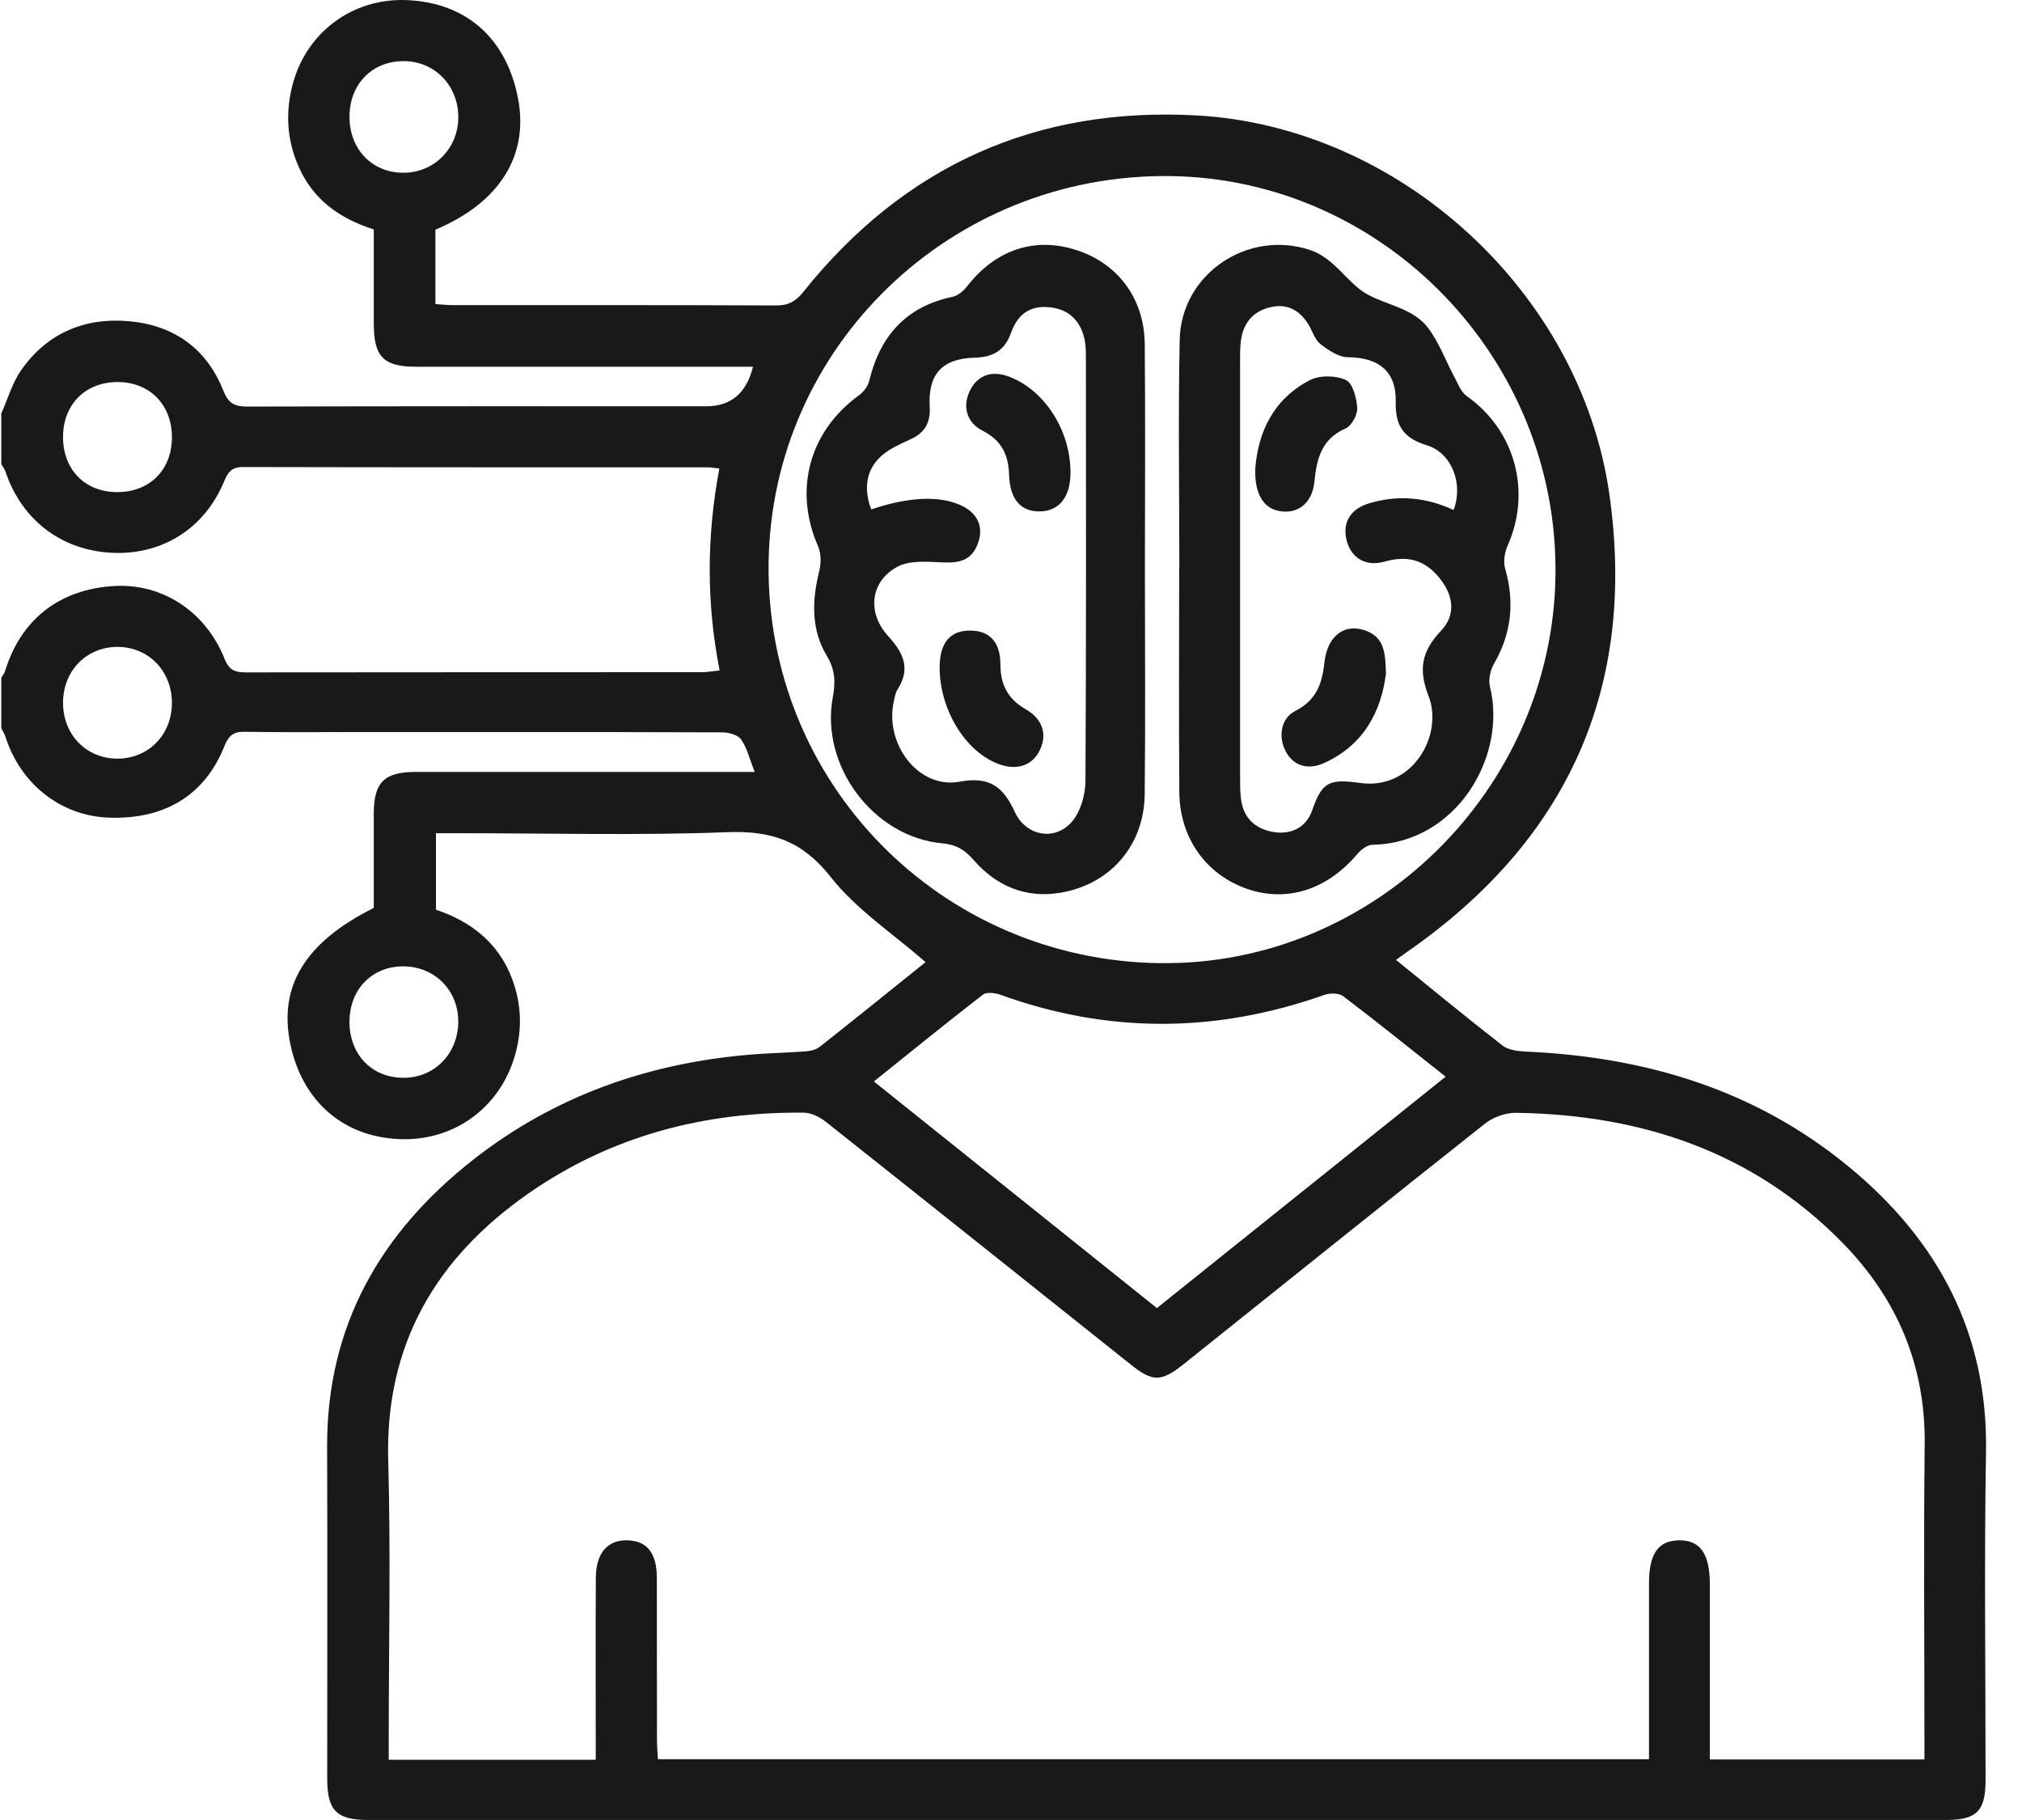 <svg width="40" height="36" viewBox="0 0 40 36" fill="none" xmlns="http://www.w3.org/2000/svg">
<path d="M0.025 8.181C0.154 7.891 0.242 7.573 0.421 7.319C0.944 6.574 1.7 6.268 2.587 6.357C3.453 6.444 4.092 6.903 4.418 7.727C4.515 7.974 4.637 8.042 4.891 8.042C7.919 8.033 10.948 8.036 13.976 8.036C14.461 8.036 14.768 7.775 14.896 7.254C14.75 7.254 14.615 7.254 14.479 7.254C12.396 7.254 10.313 7.254 8.231 7.254C7.587 7.254 7.395 7.058 7.394 6.401C7.393 5.787 7.394 5.174 7.394 4.538C6.728 4.326 6.2 3.957 5.911 3.304C5.678 2.781 5.643 2.245 5.783 1.694C6.048 0.646 6.97 -0.043 8.048 0.002C9.227 0.051 10.027 0.763 10.251 1.963C10.46 3.085 9.874 4.015 8.613 4.543V6.014C8.729 6.022 8.84 6.035 8.951 6.035C11.084 6.036 13.218 6.032 15.353 6.042C15.598 6.043 15.743 5.96 15.892 5.773C17.888 3.28 20.491 2.108 23.67 2.283C27.691 2.505 31.268 5.778 31.837 9.776C32.383 13.617 31.003 16.634 27.826 18.836C27.764 18.879 27.704 18.923 27.616 18.987C28.326 19.561 29.015 20.131 29.721 20.679C29.837 20.77 30.027 20.793 30.184 20.801C32.542 20.903 34.712 21.55 36.56 23.067C38.334 24.523 39.328 26.363 39.288 28.723C39.251 30.886 39.28 33.049 39.279 35.214C39.279 35.816 39.105 35.999 38.512 35.999C28.098 36 17.685 36 7.271 35.999C6.66 35.999 6.474 35.807 6.473 35.194C6.472 33.005 6.48 30.815 6.471 28.626C6.461 26.226 7.528 24.375 9.368 22.934C10.981 21.671 12.84 21.023 14.872 20.858C15.229 20.829 15.586 20.823 15.943 20.796C16.039 20.788 16.149 20.761 16.222 20.702C16.933 20.141 17.638 19.57 18.31 19.031C17.669 18.47 16.944 17.995 16.435 17.349C15.874 16.636 15.267 16.428 14.395 16.461C12.622 16.528 10.844 16.481 9.067 16.481H8.624V17.994C9.299 18.22 9.857 18.637 10.129 19.357C10.319 19.863 10.336 20.379 10.18 20.9C9.873 21.927 8.968 22.576 7.9 22.532C6.788 22.486 5.98 21.782 5.744 20.653C5.504 19.511 6.036 18.636 7.394 17.959C7.394 17.343 7.393 16.716 7.394 16.09C7.396 15.472 7.601 15.269 8.229 15.269C10.311 15.268 12.394 15.269 14.477 15.269C14.612 15.269 14.747 15.269 14.93 15.269C14.828 15.014 14.78 14.795 14.66 14.625C14.595 14.533 14.41 14.486 14.279 14.486C11.889 14.478 9.501 14.48 7.111 14.48C6.357 14.48 5.603 14.488 4.849 14.475C4.622 14.47 4.525 14.544 4.439 14.76C4.049 15.738 3.243 16.219 2.133 16.172C1.196 16.132 0.402 15.504 0.107 14.57C0.088 14.512 0.054 14.46 0.026 14.406C0.026 14.073 0.026 13.74 0.026 13.407C0.051 13.364 0.084 13.324 0.099 13.278C0.412 12.251 1.179 11.652 2.265 11.591C3.207 11.538 4.068 12.091 4.444 13.035C4.537 13.27 4.665 13.3 4.873 13.3C7.875 13.296 10.876 13.298 13.879 13.296C13.987 13.296 14.095 13.276 14.236 13.262C13.97 11.915 13.981 10.598 14.23 9.268C14.127 9.257 14.065 9.244 14.004 9.244C10.938 9.243 7.872 9.245 4.806 9.238C4.579 9.238 4.509 9.341 4.432 9.525C4.048 10.451 3.214 10.977 2.23 10.935C1.227 10.893 0.433 10.292 0.111 9.336C0.093 9.28 0.055 9.231 0.026 9.18C0.026 8.847 0.026 8.514 0.026 8.181H0.025ZM11.785 34.808C11.785 34.632 11.785 34.493 11.785 34.355C11.785 33.305 11.781 32.255 11.787 31.206C11.79 30.716 12.023 30.455 12.418 30.468C12.802 30.48 12.993 30.721 12.994 31.211C12.997 32.273 12.994 33.336 12.996 34.398C12.996 34.532 13.008 34.668 13.015 34.798H32.621C32.621 34.632 32.621 34.492 32.621 34.354C32.621 33.343 32.621 32.331 32.621 31.32C32.621 30.734 32.803 30.475 33.212 30.468C33.633 30.461 33.824 30.732 33.825 31.34C33.825 32.313 33.825 33.286 33.825 34.258C33.825 34.433 33.825 34.608 33.825 34.802H38.07C38.07 34.654 38.07 34.53 38.07 34.405C38.07 32.459 38.053 30.514 38.075 28.568C38.092 26.992 37.519 25.668 36.434 24.567C34.666 22.774 32.459 22.047 29.992 22.012C29.786 22.009 29.539 22.097 29.376 22.226C27.382 23.804 25.4 25.398 23.413 26.985C22.972 27.338 22.799 27.336 22.37 26.992C20.361 25.392 18.354 23.788 16.341 22.193C16.22 22.097 16.051 22.01 15.904 22.009C13.926 21.989 12.082 22.47 10.449 23.61C8.623 24.886 7.615 26.594 7.68 28.896C7.731 30.725 7.69 32.556 7.69 34.387C7.69 34.522 7.69 34.657 7.69 34.808H11.786H11.785ZM22.963 19.051C27.175 19.099 30.718 15.617 30.771 11.375C30.826 7.101 27.382 3.536 23.148 3.483C18.817 3.428 15.261 6.852 15.205 11.133C15.148 15.476 18.602 19.002 22.963 19.052V19.051ZM17.287 21.391C19.174 22.901 21.023 24.383 22.886 25.874C24.796 24.345 26.684 22.831 28.598 21.297C27.898 20.743 27.244 20.215 26.573 19.706C26.488 19.641 26.308 19.64 26.196 19.68C24.06 20.436 21.929 20.449 19.794 19.678C19.688 19.639 19.517 19.617 19.444 19.675C18.73 20.226 18.03 20.796 17.288 21.391H17.287ZM6.914 2.32C6.917 2.961 7.37 3.423 7.991 3.417C8.601 3.411 9.073 2.923 9.066 2.304C9.06 1.679 8.585 1.203 7.974 1.209C7.349 1.215 6.91 1.675 6.913 2.321L6.914 2.32ZM2.308 9.734C2.951 9.739 3.394 9.306 3.401 8.663C3.408 8.018 2.971 7.562 2.339 7.557C1.698 7.552 1.254 7.988 1.247 8.631C1.24 9.278 1.672 9.729 2.307 9.734H2.308ZM6.913 20.195C6.907 20.845 7.339 21.308 7.962 21.319C8.575 21.33 9.05 20.863 9.065 20.235C9.081 19.612 8.621 19.129 8.002 19.115C7.377 19.101 6.921 19.555 6.914 20.195H6.913ZM3.401 13.903C3.401 13.274 2.939 12.797 2.325 12.796C1.711 12.795 1.248 13.268 1.247 13.899C1.246 14.531 1.706 15.004 2.321 15.006C2.936 15.007 3.4 14.534 3.401 13.904V13.903Z" fill="#191919"/>
<path d="M23.33 11.216C23.33 9.718 23.306 8.221 23.337 6.724C23.364 5.416 24.686 4.534 25.918 4.946C26.409 5.11 26.648 5.597 27.042 5.818C27.438 6.04 27.953 6.095 28.25 6.485C28.468 6.773 28.595 7.129 28.768 7.451C28.841 7.585 28.899 7.752 29.015 7.834C29.971 8.509 30.303 9.722 29.823 10.796C29.764 10.929 29.736 11.112 29.776 11.249C29.966 11.913 29.901 12.532 29.553 13.132C29.48 13.257 29.441 13.447 29.475 13.584C29.818 14.957 28.815 16.682 27.146 16.71C27.046 16.712 26.923 16.808 26.851 16.893C26.252 17.601 25.456 17.856 24.665 17.58C23.858 17.298 23.337 16.575 23.33 15.669C23.318 14.185 23.327 12.701 23.327 11.217C23.329 11.217 23.33 11.217 23.332 11.217L23.33 11.216ZM28.756 10.089C28.952 9.572 28.723 8.96 28.225 8.807C27.765 8.666 27.6 8.425 27.611 7.949C27.626 7.342 27.268 7.07 26.666 7.066C26.482 7.065 26.278 6.928 26.12 6.805C26.009 6.717 25.963 6.546 25.883 6.416C25.711 6.139 25.47 6.001 25.14 6.075C24.806 6.149 24.608 6.368 24.554 6.703C24.529 6.853 24.532 7.009 24.532 7.161C24.531 9.899 24.531 12.637 24.532 15.375C24.532 15.516 24.532 15.657 24.549 15.796C24.592 16.18 24.834 16.397 25.191 16.457C25.543 16.516 25.843 16.365 25.959 16.026C26.156 15.455 26.303 15.404 26.916 15.488C27.955 15.629 28.557 14.527 28.261 13.77C28.051 13.233 28.128 12.876 28.508 12.475C28.82 12.145 28.745 11.748 28.453 11.405C28.156 11.057 27.815 10.989 27.39 11.109C27.025 11.213 26.739 11.043 26.646 10.712C26.544 10.349 26.705 10.067 27.093 9.953C27.654 9.788 28.203 9.831 28.755 10.088L28.756 10.089Z" fill="#191919"/>
<path d="M22.649 11.258C22.649 12.743 22.661 14.227 22.645 15.712C22.633 16.722 21.967 17.493 20.975 17.659C20.292 17.773 19.711 17.527 19.264 17.015C19.084 16.81 18.924 16.708 18.639 16.681C17.277 16.556 16.225 15.147 16.474 13.798C16.53 13.496 16.524 13.253 16.358 12.975C16.044 12.455 16.061 11.883 16.205 11.304C16.244 11.148 16.247 10.949 16.184 10.807C15.695 9.695 16.006 8.533 16.996 7.816C17.087 7.75 17.172 7.635 17.197 7.527C17.414 6.636 17.931 6.061 18.848 5.87C18.954 5.847 19.063 5.751 19.134 5.66C19.699 4.935 20.476 4.677 21.305 4.95C22.12 5.218 22.637 5.909 22.646 6.804C22.659 8.289 22.65 9.773 22.649 11.258V11.258ZM17.235 10.076C17.923 9.845 18.491 9.804 18.915 9.957C19.334 10.106 19.489 10.418 19.328 10.793C19.201 11.088 18.967 11.137 18.669 11.125C18.36 11.113 17.997 11.076 17.747 11.213C17.212 11.508 17.149 12.124 17.573 12.586C17.877 12.917 18.018 13.231 17.753 13.641C17.713 13.703 17.702 13.786 17.685 13.86C17.486 14.713 18.174 15.614 18.982 15.462C19.577 15.351 19.847 15.564 20.076 16.061C20.304 16.56 20.91 16.643 21.234 16.218C21.389 16.014 21.471 15.704 21.473 15.442C21.489 12.653 21.483 9.863 21.482 7.074C21.482 6.972 21.481 6.868 21.465 6.768C21.399 6.369 21.163 6.129 20.8 6.082C20.418 6.031 20.146 6.176 20.001 6.582C19.872 6.943 19.637 7.065 19.278 7.075C18.636 7.094 18.355 7.401 18.392 8.048C18.41 8.363 18.291 8.562 18.016 8.687C17.9 8.74 17.784 8.794 17.673 8.854C17.188 9.116 17.036 9.546 17.235 10.078V10.076Z" fill="#191919"/>
<path d="M27.417 13.326C27.322 14.075 26.979 14.737 26.192 15.094C25.872 15.238 25.588 15.145 25.439 14.871C25.282 14.584 25.333 14.211 25.623 14.063C26.033 13.855 26.154 13.535 26.199 13.112C26.257 12.559 26.617 12.312 27.043 12.484C27.393 12.626 27.407 12.938 27.417 13.325V13.326Z" fill="#191919"/>
<path d="M24.832 9.273C24.887 8.546 25.193 7.889 25.914 7.519C26.108 7.418 26.426 7.424 26.625 7.517C26.761 7.58 26.838 7.875 26.849 8.072C26.857 8.205 26.738 8.422 26.619 8.474C26.142 8.684 26.047 9.075 26.002 9.53C25.959 9.969 25.648 10.192 25.268 10.1C24.98 10.03 24.817 9.744 24.832 9.274V9.273Z" fill="#191919"/>
<path d="M21.177 9.356C21.175 9.836 20.946 10.118 20.559 10.116C20.183 10.115 19.977 9.868 19.962 9.387C19.95 9 19.813 8.71 19.445 8.524C19.112 8.356 19.032 8.023 19.197 7.709C19.354 7.41 19.635 7.32 19.98 7.457C20.679 7.733 21.18 8.527 21.177 9.355V9.356Z" fill="#191919"/>
<path d="M18.589 13.193C18.59 12.716 18.794 12.472 19.19 12.473C19.576 12.473 19.79 12.696 19.791 13.15C19.792 13.546 19.941 13.829 20.29 14.029C20.64 14.227 20.727 14.552 20.552 14.873C20.393 15.162 20.081 15.248 19.719 15.099C19.072 14.834 18.586 14.015 18.588 13.194L18.589 13.193Z" fill="#191919"/>
</svg>
